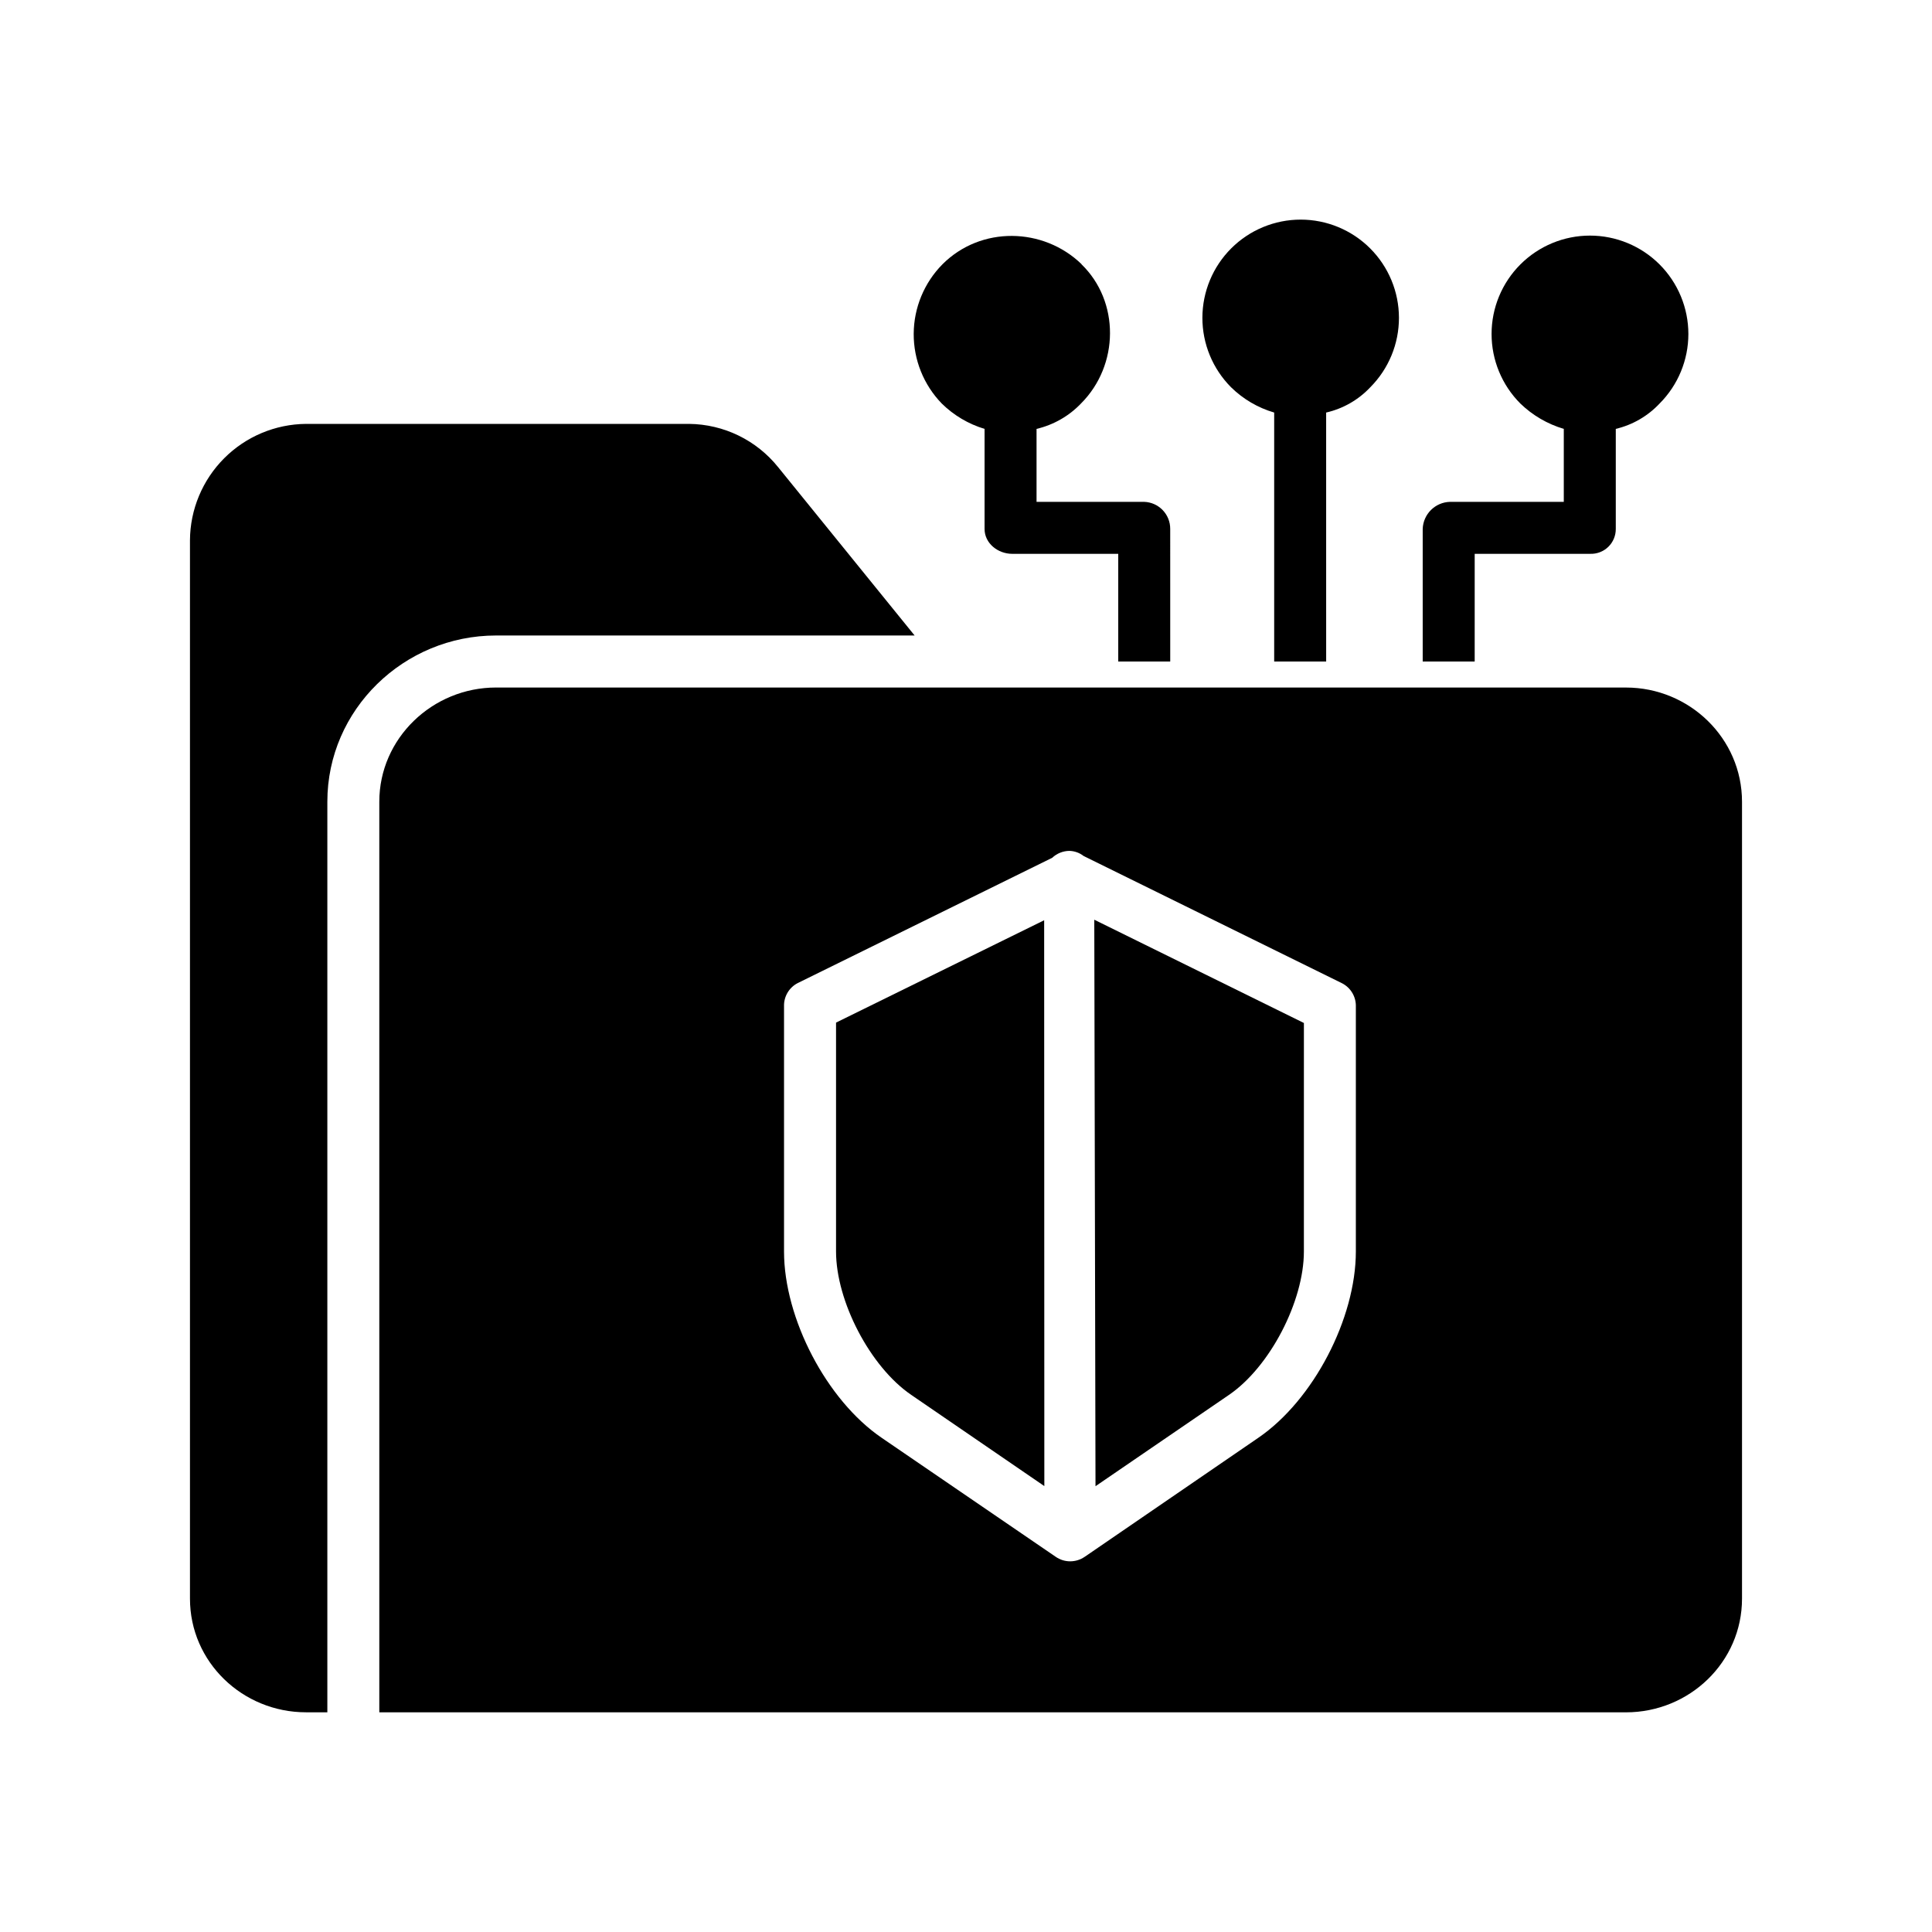 <?xml version="1.0" encoding="UTF-8"?>
<!-- Uploaded to: ICON Repo, www.svgrepo.com, Generator: ICON Repo Mixer Tools -->
<svg fill="#000000" width="800px" height="800px" version="1.1" viewBox="144 144 512 512" xmlns="http://www.w3.org/2000/svg">
 <g>
  <path d="m365.56 415v60.656c0 13.176 9.039 30.582 19.934 38.008l35.266 24.164-0.047-149.95z"/>
  <path d="m434.32 537.86 35.348-24.184c10.895-7.43 19.875-24.836 19.875-38.008l0.004-60.566-55.551-27.367z"/>
  <path d="m574.89 326.2h-299.44c-16.824 0-30.93 13.445-30.93 30.266v241.32h330.37c16.82 0 30.762-13.305 30.762-30.125v-211.19c0-16.82-13.941-30.266-30.762-30.266zm-71.574 149.46c0 17.711-11.238 39.406-25.879 49.391l-45.977 31.52-0.004-0.004c-1.133 0.781-2.477 1.199-3.852 1.199-1.367 0-2.703-0.418-3.828-1.199l-46.105-31.52c-14.641-9.98-25.895-31.676-25.895-49.387v-64.957c-0.086-2.594 1.332-5.004 3.641-6.184l67.422-33.191c1.227-1.152 2.836-1.809 4.516-1.836h0.008c1.387 0.027 2.727 0.504 3.812 1.359l68.508 33.734c2.309 1.199 3.723 3.617 3.633 6.215z"/>
  <path d="m386.39 312.42-36.152-44.586c-5.754-7.188-14.43-11.41-23.637-11.5h-101.5c-8.148 0.07-15.938 3.344-21.695 9.113-5.754 5.766-9.012 13.566-9.062 21.715v280.49c0 16.82 13.938 30.125 30.758 30.125h5.648v-241.32c0-24.418 20.289-44.043 44.707-44.043z"/>
  <path d="m481.67 253.33v65.977h13.777l-0.004-65.977c4.481-1.023 8.551-3.356 11.699-6.703 4.871-4.891 7.602-11.512 7.594-18.414-0.008-6.902-2.758-13.516-7.641-18.395-4.883-4.875-11.504-7.617-18.402-7.617-6.902 0-13.523 2.742-18.406 7.617-4.883 4.879-7.629 11.492-7.641 18.395-0.008 6.902 2.723 13.523 7.594 18.414 3.199 3.141 7.125 5.445 11.43 6.703z"/>
  <path d="m534.81 290.77h30.609-0.004c1.785 0.062 3.519-0.605 4.801-1.852s1.996-2.961 1.984-4.746v-26.512c4.445-1.051 8.484-3.391 11.609-6.719 4.887-4.894 7.629-11.527 7.629-18.441-0.004-6.91-2.754-13.543-7.641-18.43-4.891-4.887-11.523-7.633-18.438-7.633s-13.543 2.746-18.434 7.633-7.641 11.52-7.641 18.43c-0.004 6.914 2.738 13.547 7.625 18.441 3.242 3.133 7.191 5.438 11.512 6.719v19.336h-30.156c-3.93 0.105-7.098 3.25-7.234 7.176v35.133h13.777z"/>
  <path d="m404.92 257.66v26.512c0 3.805 3.523 6.598 7.328 6.598h28.098v28.535h13.777l-0.004-35.133c0.023-3.859-3.027-7.039-6.887-7.176h-28.535v-19.336c4.496-1.055 8.59-3.391 11.781-6.731 10.172-10.176 10.285-27.07 0.109-36.91h0.055c-10.172-9.84-26.699-10.16-36.871 0.012-4.852 4.902-7.59 11.512-7.629 18.414-0.035 6.898 2.633 13.535 7.434 18.492 3.18 3.129 7.074 5.434 11.344 6.723z"/>
 </g>
</svg>